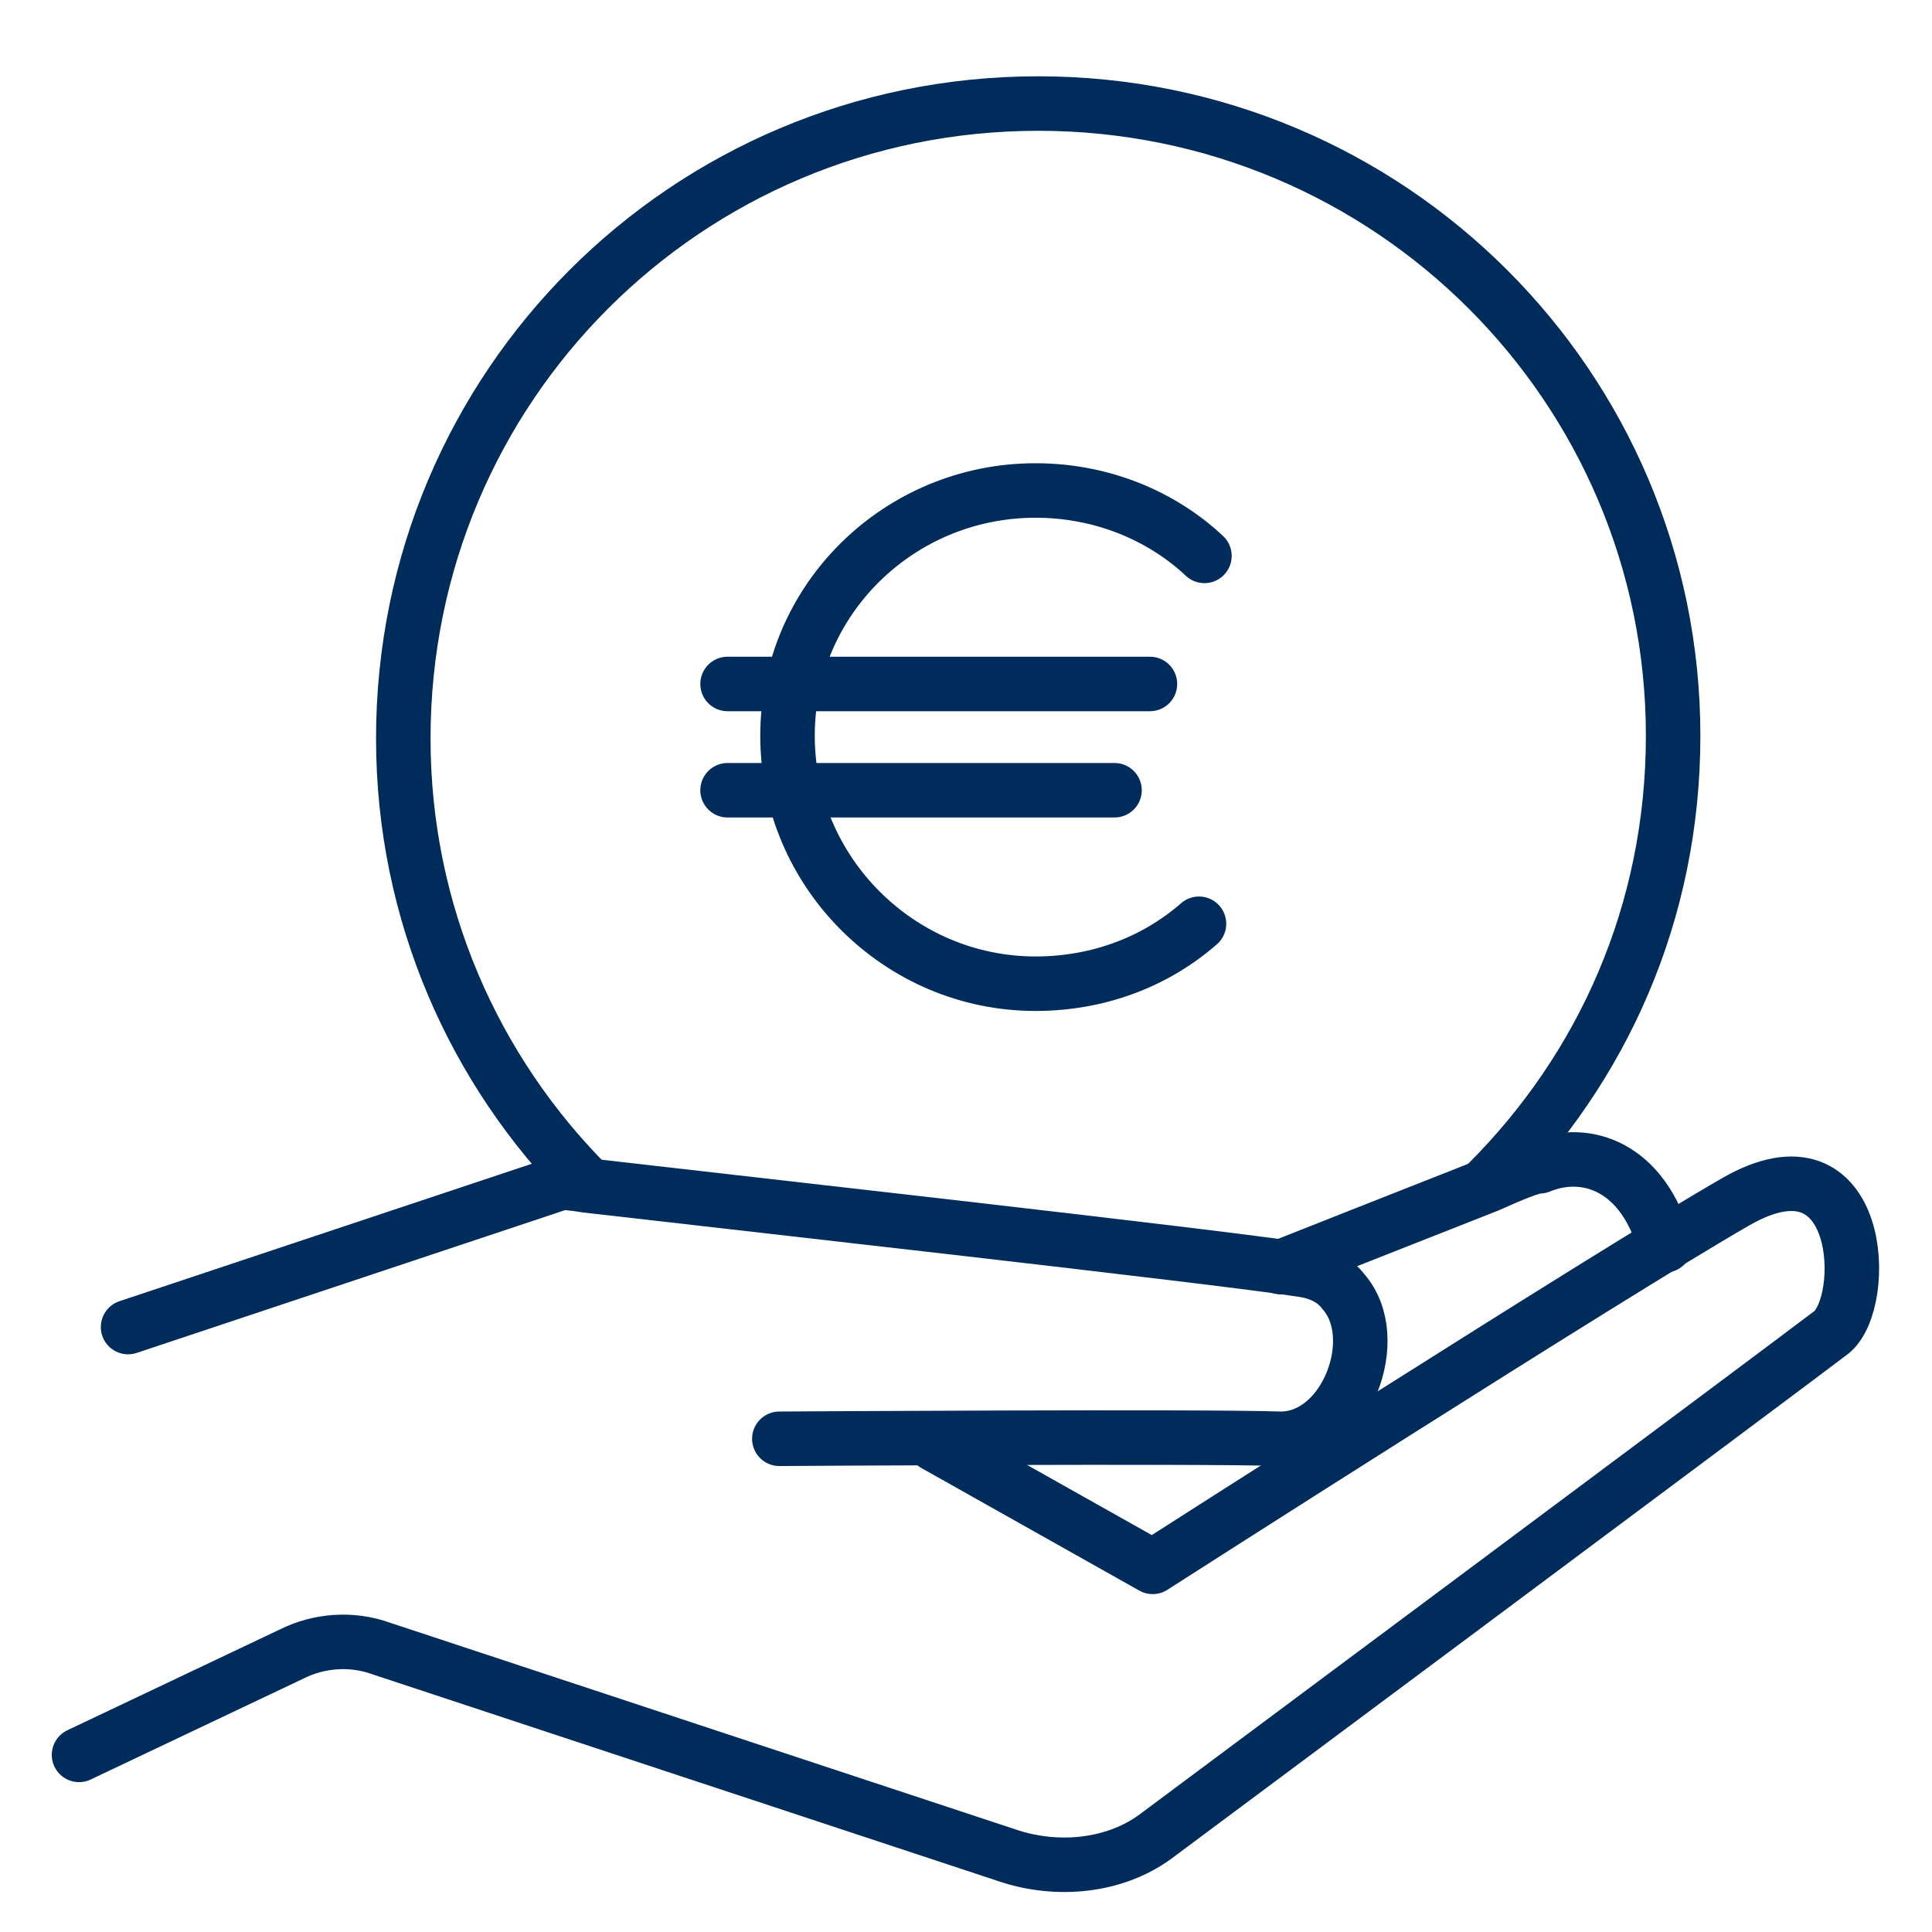 <?xml version="1.0" encoding="utf-8"?>
<!-- Generator: Adobe Illustrator 27.9.1, SVG Export Plug-In . SVG Version: 6.00 Build 0)  -->
<svg version="1.1" id="Ebene_2" xmlns="http://www.w3.org/2000/svg" xmlns:xlink="http://www.w3.org/1999/xlink" x="0px" y="0px"
	 viewBox="0 0 70.9 70.9" style="enable-background:new 0 0 70.9 70.9;" xml:space="preserve">
<style type="text/css">
	.st0{fill:none;stroke:#000000;stroke-width:2;stroke-linecap:round;stroke-miterlimit:10;}
	.st1{fill:none;stroke:#002C5B;stroke-width:2;stroke-linecap:round;stroke-linejoin:round;stroke-miterlimit:10;}
	.st2{fill:none;stroke:#002C5B;stroke-width:2;stroke-linecap:round;stroke-miterlimit:10;}
</style>
<g>
	<g>
		<path class="st1" d="M2.9,64.4l7.8-3.7c1-0.5,2.2-0.6,3.3-0.2l23,7.6c1.8,0.6,3.9,0.4,5.4-0.7c0,0,23.1-17.2,24.8-18.5
			c1.4-1.1,1.2-7.5-3.5-4.8S42.3,57.5,42.3,57.5l-8-4.5"/>
		<path class="st1" d="M4.7,48.7l15.9-5.3c0,0,0.3,0,0.9,0.1c4.3,0.5,23.1,2.6,26.3,3.1c0.7,0.1,1.2,0.4,1.5,0.8
			c1.5,1.7,0.1,5.4-2.3,5.4c-2.9-0.1-18.4,0-18.4,0"/>
		<path class="st1" d="M47,46.5c0,0,4.8-1.9,7.6-3c0.9-0.4,1.6-0.7,1.9-0.7c1.7-0.7,3.8,0,4.6,2.9"/>
	</g>
	<g>
		<path class="st2" d="M54.6,43.4c4.2-4.2,6.8-9.9,6.8-16.4C61.4,14.2,51,3.8,38.1,3.8S14.8,14.2,14.8,27.1c0,6.4,2.6,12.2,6.8,16.4
			"/>
		<g>
			<g>
				<path class="st1" d="M44,33.9c-1.6,1.4-3.7,2.2-6,2.2c-5,0-9.1-4.1-9.1-9.1S33,18,38,18c2.4,0,4.6,0.9,6.2,2.4"/>
				<line class="st1" x1="26.7" y1="25.1" x2="42.2" y2="25.1"/>
			</g>
			<line class="st1" x1="26.7" y1="29" x2="40.9" y2="29"/>
		</g>
	</g>
</g>
</svg>
